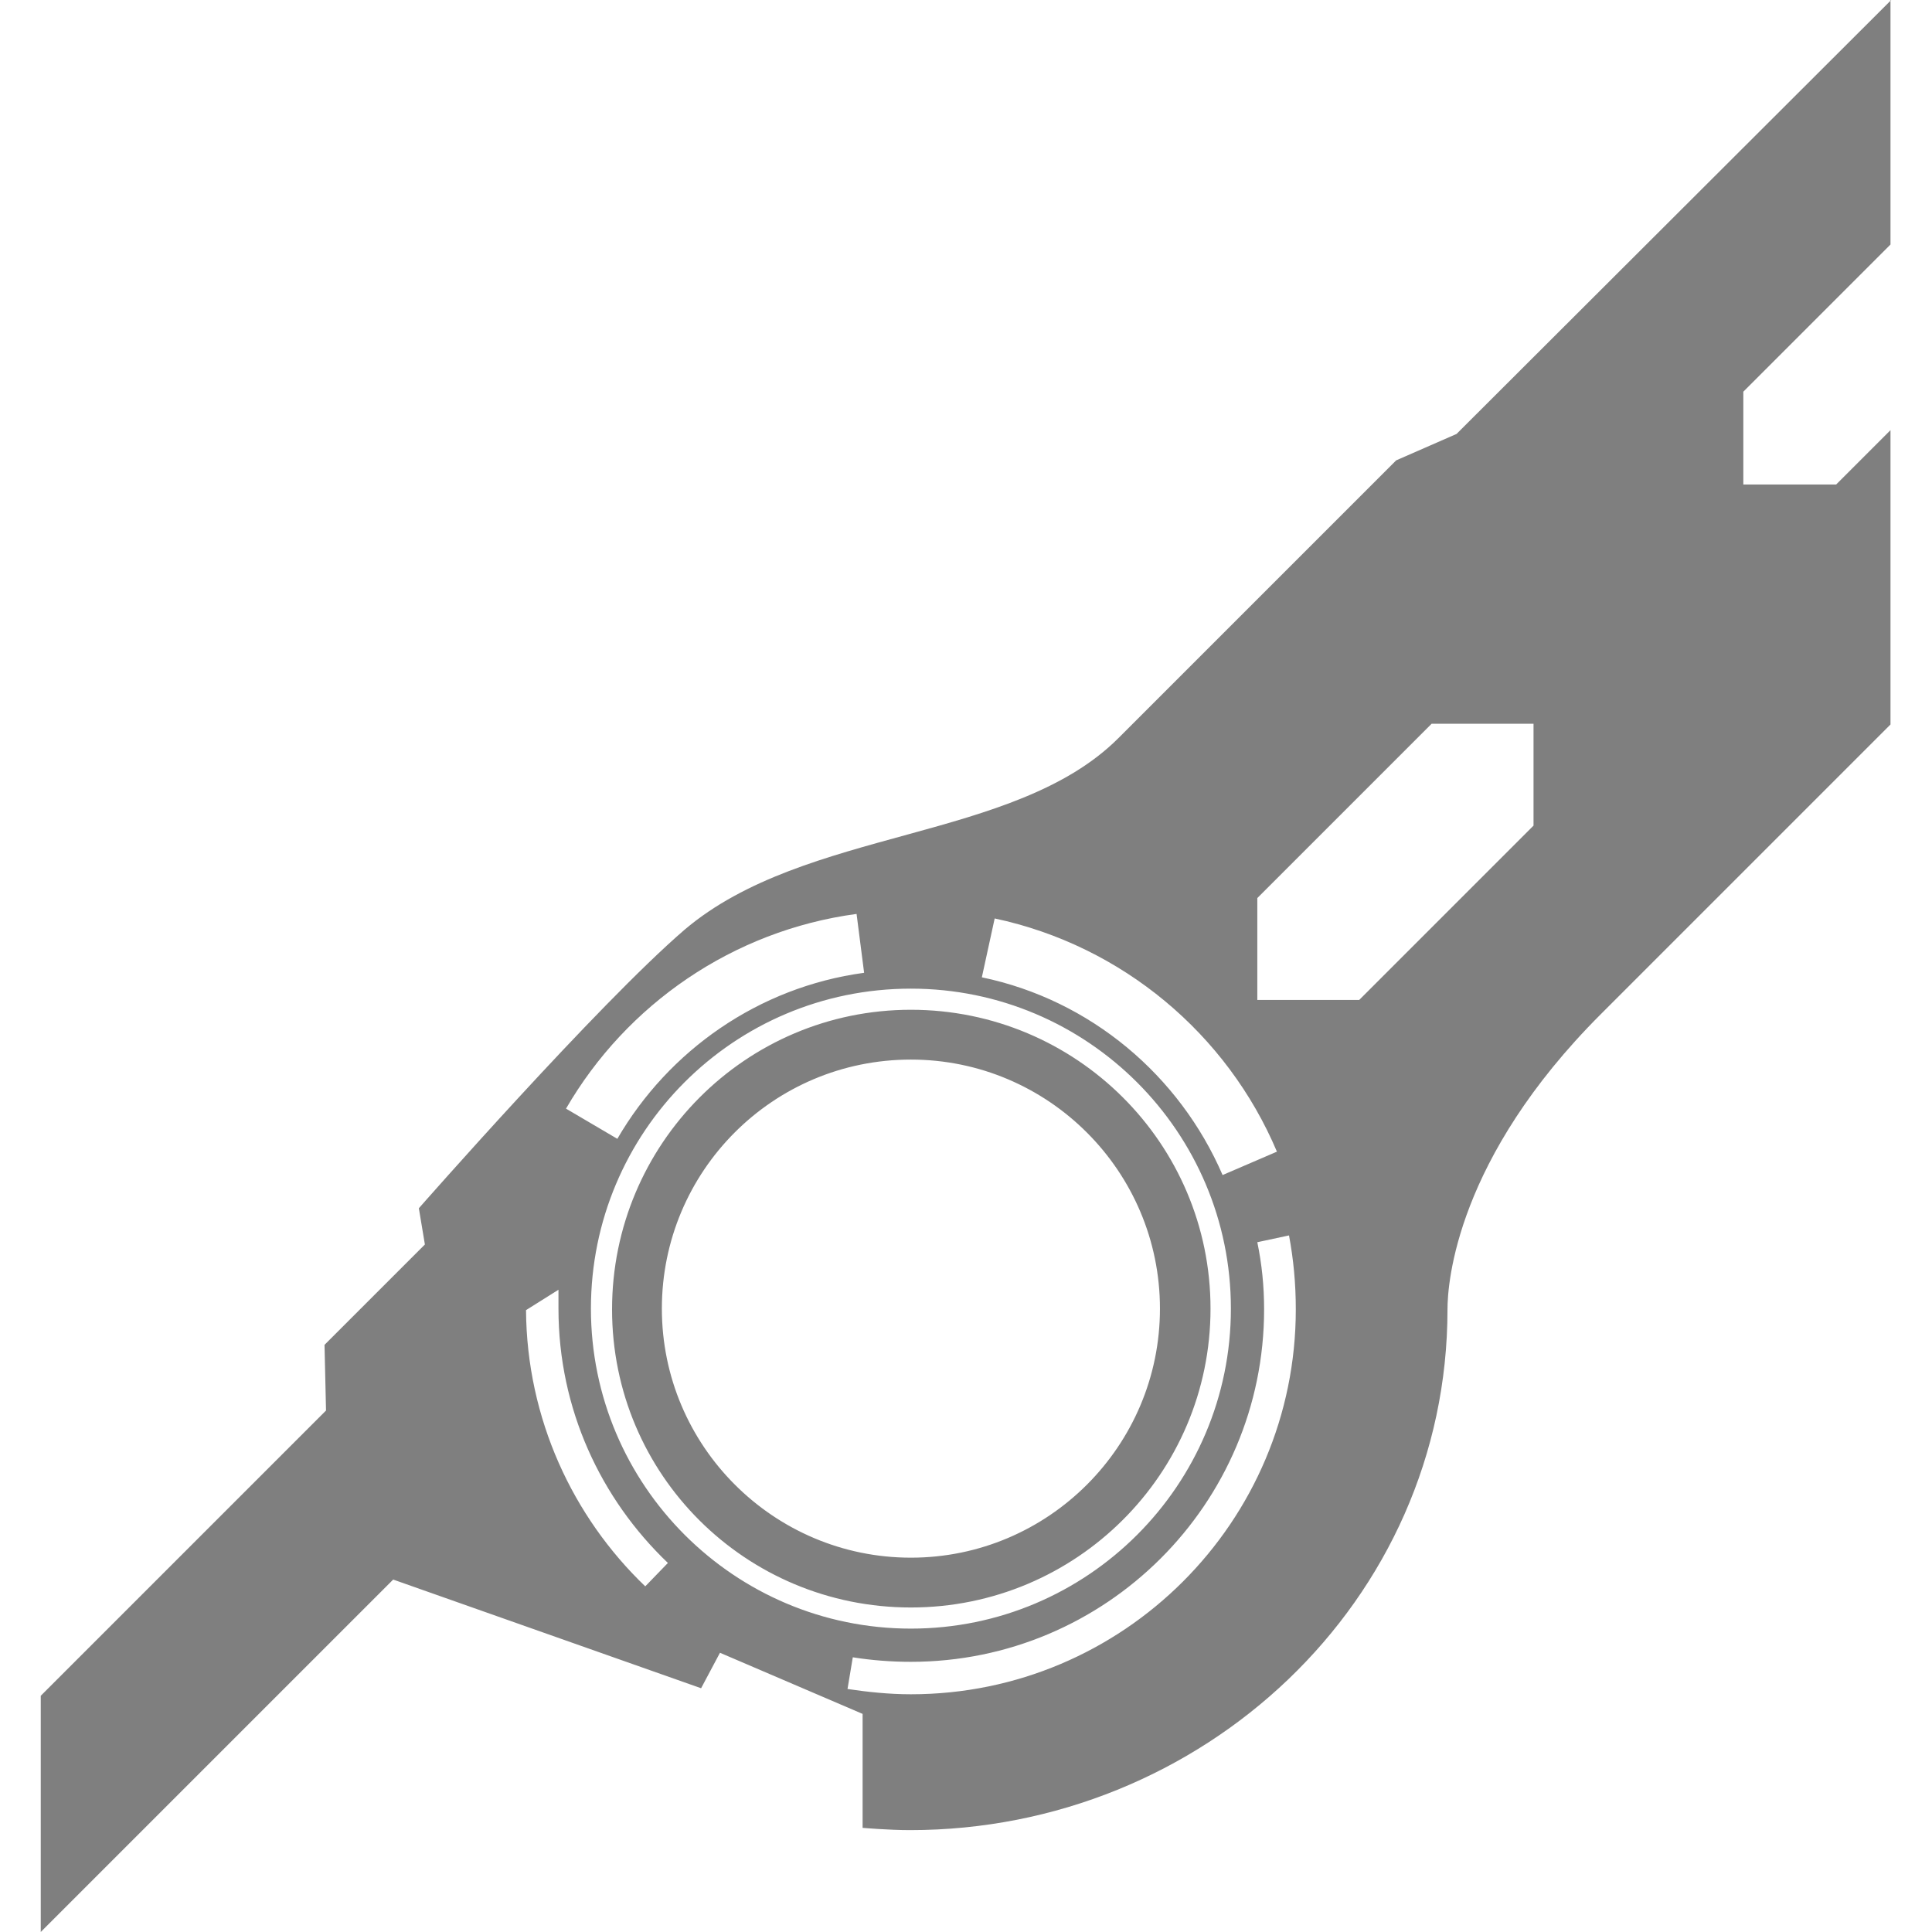 <?xml version="1.0" encoding="utf-8"?>
<!-- Generator: Adobe Illustrator 25.1.0, SVG Export Plug-In . SVG Version: 6.00 Build 0)  -->
<svg version="1.1"
	 id="svg2" xmlns:cc="http://creativecommons.org/ns#" xmlns:dc="http://purl.org/dc/elements/1.1/" xmlns:rdf="http://www.w3.org/1999/02/22-rdf-syntax-ns#"
	 xmlns="http://www.w3.org/2000/svg" xmlns:xlink="http://www.w3.org/1999/xlink" x="0px" y="0px" viewBox="0 0 256 256"
	 style="enable-background:new 0 0 256 256;" xml:space="preserve">
<style type="text/css">
	.st0{opacity:0.5;enable-background:new    ;}
</style>
<path id="mainsymbolpath" class="st0" d="M250.6,0L193,57.5l-8,3.5l-36.8,36.8c-13.8,13.8-41.5,11.8-57.5,25.4
	c-11.5,9.9-35.2,36.9-35.2,36.9l0.8,4.8L43,178.2l0.2,8.7L5.4,224.7V256l46.7-46.7l40.8,14.4l2.5-4.7l18.9,8.1v15.1
	c0,0,3.4,0.3,6.3,0.3c38.7,0,71.2-30.3,71.2-69c0-3.6,1.2-20,20.3-39.1l38.4-38.4v-39l-7.2,7.2h-12.3V51.9l19.5-19.5V0z M189.7,95.9
	h13.5v13.5l-23.1,23.1h-13.5V119L189.7,95.9z M113.5,121.1l1,7.8c-14,1.9-25.9,10.3-32.7,22l-6.8-4C83,133.1,97.1,123.3,113.5,121.1
	z M131.8,121.7c16.9,3.6,30.8,15.3,37.4,30.9l-7.2,3.1c-5.7-13.2-17.5-23.2-31.9-26.2L131.8,121.7z M120.7,131
	c23.4,0,42.4,19,42.4,42.4s-19,42.4-42.4,42.4s-42.4-19-42.4-42.4S97.2,131,120.7,131z M120.7,133.8c-21.9,0-39.6,17.8-39.6,39.7
	S98.8,213,120.7,213s39.7-17.7,39.7-39.6S142.6,133.8,120.7,133.8z M120.7,140.4c18.2,0,33,14.8,33,33s-14.8,33-33,33
	s-33-14.8-33-33S102.4,140.4,120.7,140.4z M170.8,163.7c0.6,3.2,0.9,6.4,0.9,9.8c0,28.2-22.9,51-51,51c-2.9,0-5.7-0.3-8.4-0.7
	l0.7-4.2c2.5,0.4,5.1,0.6,7.7,0.6c25.8,0,46.8-20.9,46.8-46.7c0-3.1-0.3-6-0.9-8.9L170.8,163.7z M74,170.9c0,0.8,0,1.7,0,2.5
	c0,13.3,5.6,25.2,14.5,33.7l-3,3.1c-9.6-9.2-15.7-22.2-15.8-36.6L74,170.9z"/>
</svg>
